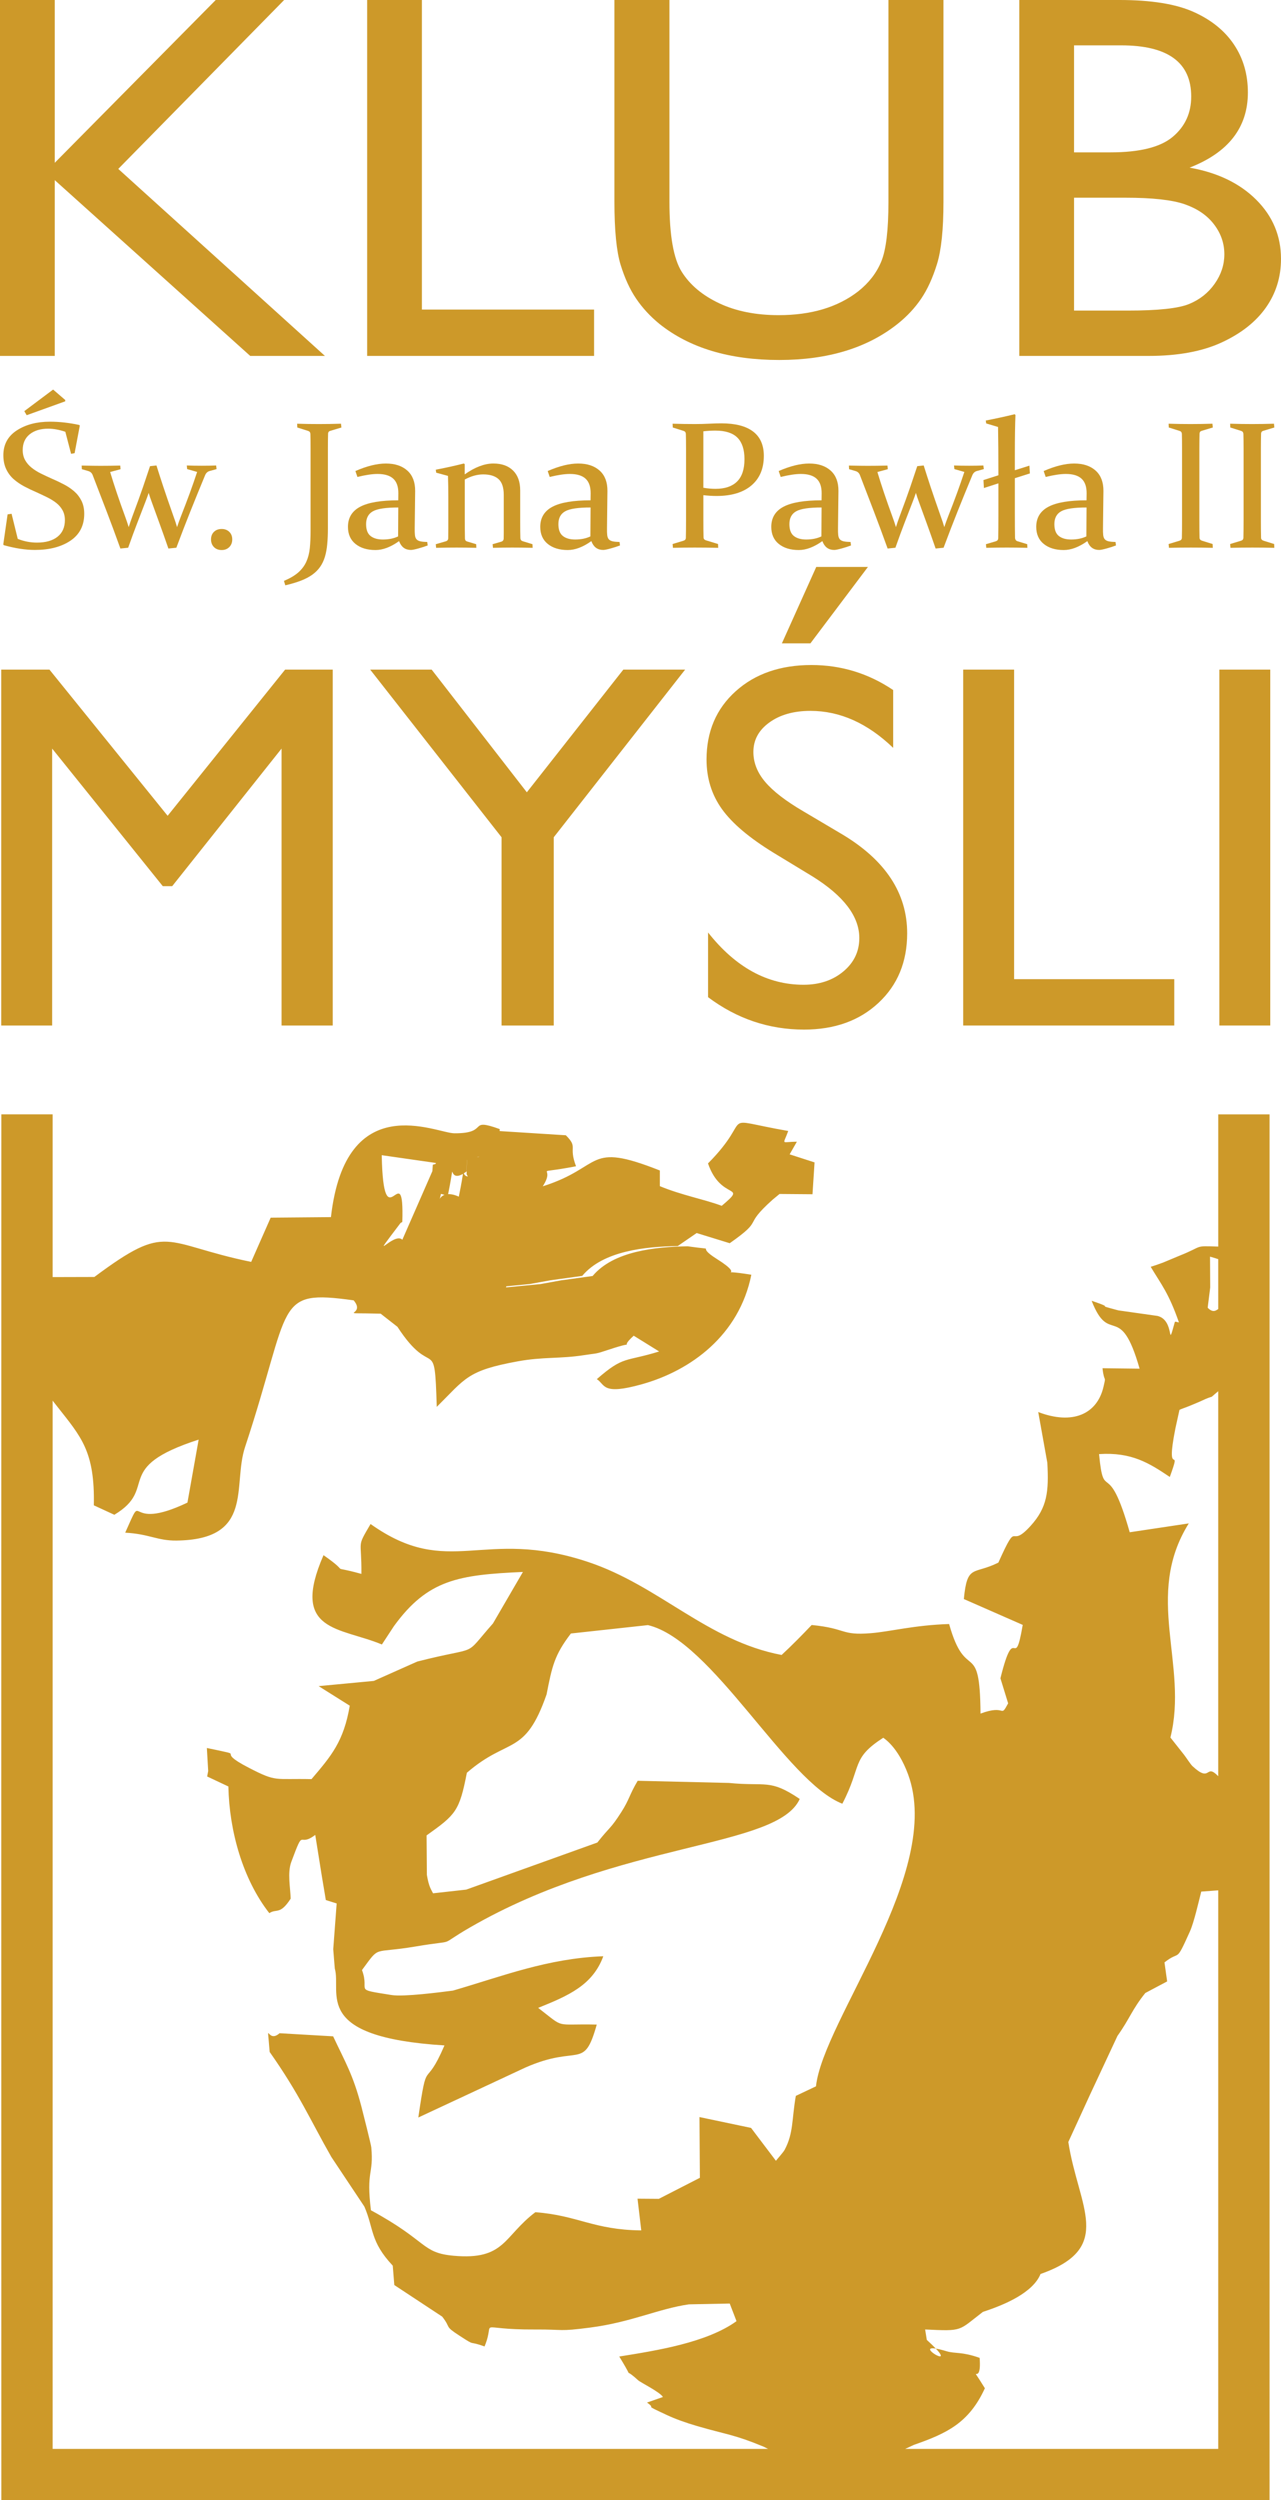 <?xml version="1.0" encoding="utf-8"?>
<!-- Generator: Adobe Illustrator 13.0.1, SVG Export Plug-In . SVG Version: 6.00 Build 14948)  -->
<!DOCTYPE svg PUBLIC "-//W3C//DTD SVG 1.1//EN" "http://www.w3.org/Graphics/SVG/1.1/DTD/svg11.dtd">
<svg version="1.1" id="Isolation_Mode" xmlns="http://www.w3.org/2000/svg" xmlns:xlink="http://www.w3.org/1999/xlink" x="0px"
	 y="0px" width="120.68px" height="235.397px" viewBox="0 0 120.68 235.397" enable-background="new 0 0 120.68 235.397"
	 xml:space="preserve">
<g>
	<path fill="#CD9929" d="M114.767,117.365c-2.368-0.079-1.325-0.062-3.653,0.86l-1.544,0.646c-0.538,0.197-0.914,0.324-1.166,0.399
		c1.011,1.684,1.704,2.485,2.659,5.229c-0.129,0.018-0.356-0.136-0.389-0.018c-0.786,2.819,0.078-0.176-1.631-0.588l-3.688-0.522
		c-2.605-0.693,0.082-0.026-2.515-0.905c1.682,4.338,2.676-0.068,4.519,6.395l-3.495-0.044c0.165,1.497,0.367,0.566,0.095,1.743
		c-0.601,2.596-2.928,3.615-6.15,2.382l0.858,4.777c0.146,2.718,0,4.203-1.577,5.943c-2.13,2.352-1.069-0.919-3.036,3.455
		c-2.34,1.18-2.934,0.099-3.252,3.432l5.547,2.434c-0.808,4.72-0.712-0.574-2.101,5.028l0.727,2.359
		c-0.796,1.464-0.129,0.044-2.602,0.964c-0.057-7.25-1.366-2.749-2.959-8.433c-3.302,0.105-5.529,0.714-7.371,0.863
		c-2.863,0.231-2.25-0.447-5.578-0.771c-0.852,0.898-1.925,1.986-2.831,2.821c-7.009-1.326-11.52-6.522-18.235-8.757
		c-9.95-3.311-13.074,1.684-20.489-3.571c-1.349,2.31-0.829,1.331-0.862,4.697c-3.404-0.939-0.715,0.224-3.57-1.765
		c-3.183,7.29,1.571,6.763,5.499,8.411l1.133-1.727c3.197-4.405,6.121-4.831,12.153-5.104l-2.824,4.852
		c-2.943,3.321-0.999,2.019-7.13,3.585l-4.093,1.822l-5.2,0.491l2.934,1.842c-0.569,3.362-1.738,4.726-3.605,6.914
		c-3.544-0.079-3.244,0.301-5.891-1.063c-3.553-1.831,0.298-0.978-3.967-1.868l0.126,2.168l-0.098,0.513l2,0.942
		c0.084,4.207,1.36,8.734,3.856,11.927c0.687-0.457,1,0.2,2.013-1.366c-0.023-0.99-0.325-2.435,0.059-3.462
		c1.276-3.426,0.584-1.267,2.255-2.54l0.623,3.893l0.374,2.239l1.021,0.322l-0.323,4.311l0.146,1.813
		c0.668,2.316-2.26,6.458,10.333,7.242c-1.911,4.444-1.588,0.786-2.464,6.788l10.068-4.697c5.1-2.255,5.504,0.35,6.743-4.054
		c-4.119-0.097-2.89,0.444-5.52-1.572c2.817-1.133,5.138-2.125,6.136-4.861c-5.241,0.192-9.538,1.893-14.161,3.235
		c-1.24,0.158-4.63,0.601-5.779,0.418c-3.745-0.596-2.006-0.251-2.794-2.353c1.77-2.386,0.869-1.511,5.067-2.221
		c4.19-0.708,1.831,0.102,5.112-1.792c14.199-8.198,28.932-7.405,31.062-12.095c-2.853-1.92-3.136-1.159-6.682-1.509l-8.585-0.203
		c-0.806,1.36-0.77,1.741-1.543,2.949c-1.055,1.649-1.045,1.324-2.258,2.866l-12.35,4.432l-3.128,0.348
		c-0.161-0.344-0.387-0.561-0.581-1.737l-0.028-3.714c2.745-1.961,3.088-2.259,3.795-5.897c3.926-3.403,5.457-1.5,7.509-7.376
		c0.52-2.65,0.738-3.71,2.293-5.737l7.256-0.79c6.081,1.438,12.999,14.757,18.315,16.816c1.862-3.566,0.801-4.244,3.856-6.212
		c0.055,0.058,1.368,0.821,2.336,3.447c3.382,9.167-7.993,23.123-8.676,29.373l-1.899,0.9c-0.39,2.234-0.21,3.493-1.048,5.07
		c-0.133,0.25-0.682,0.85-0.827,1.039l-2.341-3.094l-4.86-1.022l0.038,5.719l-3.867,1.982l-2.007-0.016l0.352,2.986
		c-4.519-0.05-5.959-1.411-9.977-1.712c-3.007,2.265-2.847,4.537-7.703,4.098c-3.058-0.277-2.375-1.349-7.787-4.28
		c-0.466-3.81,0.271-3.311,0.035-5.918c-0.024-0.269-0.808-3.37-0.935-3.854c-0.791-3.018-1.528-4.19-2.661-6.606l-5.049-0.292
		c-1.215,1.084-1.188-1.629-0.931,1.764c2.807,3.98,3.817,6.392,5.814,9.892l3.108,4.665c0.909,2.095,0.519,3.266,2.674,5.562
		l0.147,1.826l4.511,2.973c0.879,1.116,0.153,0.837,1.613,1.785c1.684,1.093,0.711,0.417,2.375,1.025
		c1.123-2.683-1.102-1.563,4.763-1.598c2.835-0.017,2.144,0.216,5.194-0.182c3.896-0.507,6.394-1.764,9.296-2.186l3.847-0.076
		l0.639,1.659c-2.801,2.021-7.505,2.763-11.047,3.33c0.499,0.813,0.758,1.282,0.883,1.54c0.113,0.038,0.371,0.217,0.899,0.697
		c0.237,0.216,2.054,1.104,2.333,1.574l-1.5,0.521c1.029,0.733-0.596,0.028,1.865,1.174c0.806,0.375,1.764,0.722,2.882,1.047
		c2.84,0.826,3.432,0.775,6.236,1.933c0.146,0.072,0.286,0.142,0.421,0.21H4.958v-98.692c0.145,0.186,0.295,0.378,0.459,0.585
		c2.224,2.825,3.531,4.196,3.422,9.271l1.932,0.89c4.25-2.545-0.303-4.412,7.944-7.079l-1.057,5.933
		c-6.104,2.907-3.906-1.544-5.863,2.831c2.288,0.124,3.023,0.764,4.834,0.743c7.373-0.09,5.254-5.166,6.456-8.8
		c4.475-13.532,2.69-14.86,10.231-13.817c1.292,1.524-2.07,1.132,2.544,1.255l1.58,1.235c3.38,5.178,3.498,0.447,3.705,7.541
		c2.718-2.692,2.852-3.415,7.629-4.288c2.413-0.442,3.951-0.225,6.258-0.585c1.313-0.206,0.954-0.061,2.327-0.517
		c3.077-1.021,0.695,0.178,2.342-1.312l2.396,1.485c-3.225,1-3.315,0.375-5.872,2.604c0.81,0.519,0.457,1.541,4.235,0.485
		c4.63-1.294,9.177-4.613,10.322-10.314c-3.983-0.646-0.103,0.495-3.264-1.494c-2.198-1.383,0.409-0.736-2.734-1.184
		c-3.031,0.056-6.976,0.439-8.955,2.797l-2.967,0.409l-1.953,0.354l-3.242,0.313c0.013-0.038,0.024-0.071,0.037-0.107l2.2-0.213
		l1.963-0.355l2.982-0.412c1.991-2.37,5.956-2.754,9.002-2.811l1.779-1.223l3.116,0.959c3.372-2.373,1.082-1.455,4.053-4.11
		l0.64-0.527l3.104,0.026l0.194-2.998l-2.347-0.759l0.682-1.189c-1.52,0-1.315,0.385-0.815-1.011c-6.974-1.211-3-1.536-7.558,3.055
		c1.239,3.593,3.833,1.846,1.292,3.993c-1.519-0.58-3.8-1.008-5.828-1.853v-1.475c-7.005-2.769-5.259-0.339-11.034,1.492
		c1.384-2.118-1.397-1.018,3.138-1.889c-0.739-1.952,0.235-1.719-0.959-2.919l-6.241-0.395c0.004-0.062,0.009-0.121,0.013-0.186
		c-3.109-1.12-0.895,0.414-4.277,0.395c-1.717-0.009-10.239-4.301-11.626,7.892l-5.677,0.052l-1.838,4.165
		c-8.417-1.73-7.742-3.812-14.765,1.413l-0.051,0.005l-3.888,0.011v-15.323H0.125c-0.008,43.494-0.009,86.987,0,130.481
		c39.826-0.008,79.651-0.008,119.477,0V104.916h-4.834V117.365z M43.746,115.634c0.596-0.176,1.116-0.33,1.567-0.459
		C44.863,115.305,44.342,115.458,43.746,115.634z M45.071,108.9c0.036-0.002,0.065-0.003,0.1-0.006
		c-0.08,0.021-0.168,0.039-0.267,0.053L45.071,108.9z M43.958,110.287l0.026-1.079l0.007-0.002l-0.033,1.354
		c0.043,0.075,0.08,0.141,0.116,0.204c-0.236-0.013-0.334-0.183-0.383-0.293C43.775,110.419,43.863,110.36,43.958,110.287z
		 M43.613,110.52c-0.038,0.243-0.123,0.843-0.39,2.146c-0.422-0.193-0.75-0.249-1.007-0.236
		C43.006,108.516,42.043,111.428,43.613,110.52z M42.121,120.842c-0.056,0.265-0.126,0.57-0.209,0.94
		C41.994,121.413,42.064,121.106,42.121,120.842z M41.538,112.405c0.104,0.019,0.217,0.051,0.339,0.092
		C41.32,112.708,41.369,113.268,41.538,112.405z M41.07,109.494l-0.041,0.094l-0.255,0.072c-0.013,0.216-0.027,0.413-0.04,0.601
		l-2.831,6.461c-0.808-0.826-3.401,2.696-0.173-1.573l0.171-0.106c0.2-6.576-1.767,2.176-1.94-6.283L41.07,109.494z
		 M114.767,230.563H85.275l0.83-0.383c3.109-1.085,5.179-2.063,6.679-5.327c-1.713-2.778-0.264,0.139-0.495-2.86
		c-1.703-0.602-2.302-0.379-3.106-0.621c-0.453-0.137-0.781-0.214-1.022-0.253c1.683,1.782-1.817-0.291,0,0
		c-0.202-0.214-0.479-0.483-0.849-0.819l-0.157-0.981c3.616,0.175,3.098,0.137,5.444-1.657c2.13-0.689,4.724-1.833,5.427-3.566
		c7.03-2.465,3.554-6.33,2.618-12.427l2.014-4.39l2.617-5.601c1.182-1.666,1.372-2.487,2.622-4.037l2.057-1.092l-0.252-1.788
		c1.555-1.229,0.989,0.208,2.394-2.908c0.39-0.864,0.822-2.79,1.071-3.76l1.6-0.118V230.563z M114.767,167.23
		c-1.236-1.275-0.647,0.707-2.431-0.953c-0.174-0.163-0.645-0.886-0.79-1.066l-1.284-1.624c1.718-6.876-2.529-13.335,1.73-20.159
		l-5.564,0.834c-2.072-7.297-2.429-2.571-2.889-7.359c3.058-0.199,4.706,0.835,6.665,2.153c1.222-3.373-0.482,0.506,0.531-4.589
		l0.38-1.728c0.205-0.105,0.512-0.195,0.643-0.252c0.131-0.056,0.492-0.191,0.647-0.261c0.159-0.071,0.5-0.205,0.658-0.28
		c1.666-0.787,0.583-0.032,1.703-0.963V167.23z M114.767,123.246c-0.18,0.11-0.484,0.41-0.995-0.125l0.239-1.904l-0.017-2.905
		c0.3,0.083,0.553,0.163,0.773,0.237V123.246z"/>
	<path fill="#CD9929" d="M5.417,50.537c-0.464,0.367-1.109,0.549-1.936,0.549c-0.617,0-1.22-0.117-1.808-0.35l-0.583-2.365
		l-0.375,0.058l-0.408,2.832l0.05,0.067c1.072,0.299,2.049,0.449,2.932,0.449c1.372,0,2.489-0.292,3.353-0.874
		c0.863-0.583,1.294-1.428,1.294-2.532c0-0.467-0.087-0.875-0.262-1.225c-0.174-0.35-0.408-0.649-0.699-0.9
		c-0.292-0.25-0.618-0.468-0.979-0.653c-0.361-0.187-0.733-0.363-1.117-0.529c-0.35-0.156-0.688-0.313-1.016-0.475
		c-0.328-0.162-0.62-0.345-0.878-0.55c-0.259-0.205-0.464-0.444-0.617-0.716c-0.152-0.272-0.229-0.588-0.229-0.95
		c0-0.633,0.218-1.126,0.654-1.482c0.437-0.354,1.021-0.532,1.754-0.532c0.489,0,1.024,0.097,1.607,0.291l0.542,2.075l0.333-0.059
		l0.491-2.598l-0.058-0.059c-0.96-0.206-1.879-0.308-2.756-0.308c-1.244,0-2.286,0.275-3.128,0.824
		c-0.841,0.549-1.262,1.327-1.262,2.333c0,0.5,0.089,0.937,0.267,1.311c0.178,0.375,0.416,0.692,0.712,0.95
		c0.297,0.259,0.629,0.484,0.995,0.679c0.367,0.194,0.744,0.374,1.134,0.541c0.344,0.156,0.676,0.313,0.999,0.471
		c0.322,0.158,0.609,0.333,0.862,0.528c0.252,0.195,0.453,0.426,0.604,0.695c0.15,0.27,0.225,0.582,0.225,0.937
		C6.112,49.647,5.88,50.17,5.417,50.537z"/>
	<polygon fill="#CD9929" points="6.145,37.66 5.004,36.677 2.289,38.709 2.514,39.092 6.145,37.784 	"/>
	<path fill="#CD9929" d="M11.326,43.832c-0.694,0.017-1.316,0.025-1.866,0.025c-0.383,0-0.972-0.009-1.766-0.025l0.016,0.341
		l0.6,0.175c0.206,0.056,0.347,0.186,0.425,0.392c0.489,1.271,0.927,2.412,1.316,3.423c0.389,1.01,0.819,2.17,1.291,3.481
		l0.732-0.075c0.323-0.91,0.604-1.677,0.846-2.299c0.241-0.622,0.504-1.302,0.787-2.04c0.11-0.283,0.21-0.559,0.3-0.825
		c0.078,0.272,0.172,0.555,0.283,0.849c0.26,0.722,0.504,1.39,0.728,2.003c0.225,0.615,0.507,1.409,0.846,2.387l0.749-0.075
		c0.472-1.26,0.911-2.397,1.316-3.41c0.405-1.014,0.869-2.15,1.391-3.411c0.089-0.211,0.227-0.344,0.417-0.399l0.666-0.184
		l-0.041-0.341c-0.405,0.017-0.855,0.025-1.349,0.025c-0.5,0-0.972-0.008-1.416-0.025l0.033,0.341l0.941,0.268
		c-0.405,1.238-0.916,2.637-1.533,4.197c-0.133,0.345-0.253,0.678-0.358,1c-0.089-0.316-0.2-0.652-0.333-1.008
		c-0.417-1.183-0.736-2.11-0.958-2.782c-0.222-0.672-0.438-1.343-0.65-2.016l-0.607,0.066c-0.211,0.639-0.431,1.291-0.658,1.958
		s-0.564,1.593-1.008,2.782c-0.123,0.328-0.236,0.661-0.341,1c-0.105-0.344-0.22-0.68-0.341-1.008
		c-0.567-1.549-1.036-2.943-1.408-4.181l0.983-0.267L11.326,43.832z"/>
	<path fill="#CD9929" d="M20.155,51.507c0.183,0.186,0.427,0.279,0.733,0.279c0.288,0,0.526-0.093,0.712-0.279
		c0.186-0.187,0.279-0.427,0.279-0.721s-0.093-0.532-0.279-0.712c-0.186-0.181-0.424-0.271-0.712-0.271
		c-0.306,0-0.55,0.09-0.733,0.271c-0.184,0.18-0.275,0.418-0.275,0.712S19.972,51.32,20.155,51.507z"/>
	<path fill="#CD9929" d="M27.993,39.892l0.016,0.358l1.033,0.325c0.127,0.044,0.194,0.138,0.2,0.283
		c0.005,0.183,0.01,0.389,0.012,0.616c0.003,0.228,0.004,0.483,0.004,0.766v7.763c0,0.594-0.023,1.127-0.071,1.599
		c-0.047,0.472-0.156,0.897-0.325,1.274s-0.419,0.713-0.749,1.008c-0.331,0.294-0.785,0.563-1.362,0.807l0.125,0.417
		c0.572-0.133,1.066-0.281,1.482-0.442c0.417-0.161,0.773-0.349,1.068-0.562c0.295-0.214,0.539-0.458,0.732-0.733
		c0.192-0.274,0.341-0.587,0.448-0.937c0.106-0.35,0.18-0.748,0.222-1.195c0.042-0.446,0.063-0.943,0.063-1.486v-7.546
		c0-0.272,0.002-0.523,0.004-0.754c0.002-0.23,0.006-0.442,0.013-0.637c0.011-0.138,0.086-0.225,0.225-0.258l1.033-0.309
		l-0.042-0.358c-0.711,0.022-1.398,0.034-2.061,0.034C29.399,39.926,28.709,39.915,27.993,39.892z"/>
	<path fill="#CD9929" d="M33.493,51.215c0.474,0.38,1.101,0.571,1.881,0.571c0.696,0,1.437-0.281,2.222-0.841
		c0.203,0.556,0.576,0.833,1.12,0.833c0.123,0,0.357-0.047,0.702-0.142c0.345-0.095,0.637-0.189,0.875-0.283l-0.042-0.325
		c-0.272-0.006-0.489-0.027-0.649-0.062c-0.161-0.037-0.282-0.101-0.362-0.192c-0.081-0.091-0.131-0.223-0.15-0.395
		c-0.019-0.172-0.026-0.4-0.021-0.684l0.042-3.464c0.005-0.838-0.239-1.479-0.735-1.924c-0.495-0.445-1.169-0.667-2.022-0.667
		c-0.833,0-1.791,0.236-2.873,0.708l0.191,0.558c0.76-0.188,1.394-0.283,1.898-0.283c0.667,0,1.161,0.15,1.483,0.45
		c0.322,0.3,0.48,0.761,0.474,1.383l-0.008,0.649c-1.632,0-2.831,0.203-3.594,0.608c-0.763,0.405-1.145,1.036-1.145,1.891
		C32.781,50.297,33.019,50.835,33.493,51.215z M35.129,48.138c0.426-0.239,1.224-0.358,2.392-0.358l-0.016,2.724
		c-0.41,0.195-0.891,0.292-1.44,0.292c-0.485,0-0.869-0.109-1.151-0.329c-0.283-0.22-0.424-0.593-0.424-1.121
		C34.489,48.779,34.703,48.377,35.129,48.138z"/>
	<path fill="#CD9929" d="M42.226,50.694c-0.005,0.122-0.069,0.209-0.191,0.259l-0.982,0.283l0.033,0.341
		c0.744-0.017,1.39-0.025,1.937-0.025s1.165,0.008,1.853,0.025l-0.016-0.341l-0.867-0.259c-0.122-0.039-0.186-0.133-0.192-0.283
		c-0.011-0.577-0.016-1.213-0.016-1.907v-3.64c0.598-0.322,1.177-0.483,1.737-0.483c0.637,0,1.119,0.149,1.445,0.446
		c0.327,0.297,0.49,0.787,0.49,1.47v3.631c0,0.272-0.002,0.447-0.007,0.525c-0.012,0.127-0.081,0.214-0.209,0.258l-0.833,0.242
		l0.034,0.341c0.666-0.017,1.272-0.025,1.819-0.025s1.187,0.008,1.919,0.025l-0.016-0.341l-0.925-0.283
		c-0.138-0.045-0.21-0.142-0.216-0.292c-0.011-0.333-0.016-0.847-0.016-1.542v-2.94c0-0.811-0.224-1.437-0.672-1.878
		c-0.447-0.441-1.066-0.662-1.855-0.662c-0.833,0-1.734,0.341-2.702,1.024v-0.966l-0.083-0.058c-0.828,0.21-1.709,0.405-2.642,0.583
		l0.042,0.283l1.108,0.3c0.022,0.621,0.033,1.296,0.033,2.023v2.841C42.234,49.998,42.232,50.339,42.226,50.694z"/>
	<path fill="#CD9929" d="M51.597,44.348l0.191,0.558c0.761-0.188,1.394-0.283,1.898-0.283c0.667,0,1.161,0.15,1.483,0.45
		c0.323,0.3,0.48,0.761,0.475,1.383l-0.009,0.649c-1.632,0-2.831,0.203-3.594,0.608c-0.763,0.405-1.145,1.036-1.145,1.891
		c0,0.693,0.238,1.231,0.711,1.611c0.474,0.38,1.102,0.571,1.881,0.571c0.696,0,1.437-0.281,2.222-0.841
		c0.203,0.556,0.576,0.833,1.12,0.833c0.124,0,0.357-0.047,0.703-0.142c0.345-0.095,0.636-0.189,0.875-0.283l-0.042-0.325
		c-0.272-0.006-0.489-0.027-0.649-0.062c-0.161-0.037-0.282-0.101-0.363-0.192c-0.08-0.091-0.13-0.223-0.15-0.395
		c-0.019-0.172-0.026-0.4-0.02-0.684l0.041-3.464c0.006-0.838-0.239-1.479-0.735-1.924c-0.495-0.445-1.169-0.667-2.021-0.667
		C53.637,43.64,52.68,43.876,51.597,44.348z M55.62,50.503c-0.41,0.195-0.891,0.292-1.439,0.292c-0.486,0-0.87-0.109-1.152-0.329
		c-0.283-0.22-0.424-0.593-0.424-1.121c0-0.566,0.213-0.968,0.64-1.208c0.426-0.239,1.224-0.358,2.392-0.358L55.62,50.503z"/>
	<path fill="#CD9929" d="M67.662,51.577l-0.017-0.358l-1.149-0.35c-0.139-0.045-0.211-0.131-0.217-0.258
		c-0.005-0.211-0.009-0.45-0.013-0.717c-0.002-0.266-0.004-0.566-0.004-0.899v-2.374c0.443,0.05,0.858,0.075,1.246,0.075
		c1.407,0,2.502-0.331,3.281-0.991c0.78-0.661,1.17-1.587,1.17-2.782c0-1.016-0.337-1.781-1.011-2.294
		c-0.675-0.514-1.669-0.771-2.985-0.771c-0.353,0-0.743,0.011-1.171,0.033c-0.428,0.022-0.872,0.034-1.331,0.034
		c-0.683,0-1.381-0.011-2.098-0.034l0.017,0.358l1.033,0.325c0.127,0.044,0.194,0.138,0.199,0.283
		c0.006,0.183,0.01,0.389,0.013,0.616s0.005,0.483,0.005,0.766v6.755c0,0.333-0.002,0.637-0.005,0.912s-0.007,0.524-0.013,0.746
		c-0.005,0.127-0.08,0.214-0.224,0.258l-1.025,0.309l0.034,0.358c0.704-0.017,1.393-0.025,2.065-0.025
		C66.124,51.552,66.857,51.561,67.662,51.577z M66.262,40.608c0.378-0.045,0.752-0.067,1.125-0.067c0.95,0,1.645,0.223,2.086,0.667
		c0.441,0.444,0.662,1.119,0.662,2.023c0,0.945-0.232,1.645-0.696,2.104c-0.464,0.458-1.14,0.688-2.028,0.688
		c-0.378,0-0.761-0.034-1.15-0.101V40.608z"/>
	<path fill="#CD9929" d="M73.805,47.713c-0.763,0.405-1.145,1.036-1.145,1.891c0,0.693,0.237,1.231,0.711,1.611
		c0.474,0.38,1.101,0.571,1.881,0.571c0.696,0,1.436-0.281,2.222-0.841c0.203,0.556,0.576,0.833,1.12,0.833
		c0.123,0,0.357-0.047,0.702-0.142c0.345-0.095,0.637-0.189,0.875-0.283l-0.042-0.325c-0.272-0.006-0.489-0.027-0.649-0.062
		c-0.161-0.037-0.283-0.101-0.363-0.192c-0.081-0.091-0.13-0.223-0.15-0.395c-0.019-0.172-0.027-0.4-0.021-0.684l0.042-3.464
		c0.006-0.838-0.239-1.479-0.734-1.924c-0.496-0.445-1.17-0.667-2.022-0.667c-0.833,0-1.791,0.236-2.874,0.708l0.191,0.558
		c0.761-0.188,1.394-0.283,1.899-0.283c0.667,0,1.161,0.15,1.483,0.45c0.322,0.3,0.48,0.761,0.474,1.383l-0.008,0.649
		C75.767,47.104,74.568,47.308,73.805,47.713z M77.383,50.503c-0.41,0.195-0.891,0.292-1.44,0.292c-0.485,0-0.869-0.109-1.152-0.329
		c-0.283-0.22-0.424-0.593-0.424-1.121c0-0.566,0.213-0.968,0.639-1.208c0.427-0.239,1.225-0.358,2.393-0.358L77.383,50.503z"/>
	<path fill="#CD9929" d="M87.669,45.839c-0.222-0.672-0.439-1.343-0.649-2.016l-0.608,0.066c-0.211,0.639-0.431,1.291-0.658,1.958
		s-0.563,1.593-1.008,2.782c-0.122,0.328-0.236,0.661-0.341,1c-0.105-0.344-0.219-0.68-0.341-1.008
		c-0.566-1.549-1.036-2.943-1.407-4.181l0.982-0.267l-0.034-0.341c-0.693,0.017-1.315,0.025-1.866,0.025
		c-0.383,0-0.972-0.009-1.766-0.025l0.017,0.341l0.599,0.175c0.206,0.056,0.347,0.186,0.426,0.392
		c0.488,1.271,0.927,2.412,1.315,3.423c0.388,1.01,0.819,2.17,1.291,3.481l0.733-0.075c0.322-0.91,0.604-1.677,0.845-2.299
		c0.242-0.622,0.504-1.302,0.787-2.04c0.111-0.283,0.21-0.559,0.3-0.825c0.078,0.272,0.172,0.555,0.283,0.849
		c0.261,0.722,0.504,1.39,0.729,2.003c0.225,0.615,0.506,1.409,0.845,2.387l0.75-0.075c0.471-1.26,0.91-2.397,1.315-3.41
		c0.405-1.014,0.869-2.15,1.391-3.411c0.088-0.211,0.228-0.344,0.417-0.399l0.667-0.184l-0.042-0.341
		c-0.405,0.017-0.855,0.025-1.349,0.025c-0.5,0-0.972-0.008-1.416-0.025l0.034,0.341l0.94,0.268
		c-0.405,1.238-0.916,2.637-1.532,4.197c-0.133,0.345-0.253,0.678-0.358,1c-0.089-0.316-0.2-0.652-0.333-1.008
		C88.21,47.438,87.891,46.51,87.669,45.839z"/>
	<path fill="#CD9929" d="M94.024,40.2c0.022,1.194,0.033,2.709,0.033,4.547l-1.407,0.45l0.041,0.75l1.366-0.441v3.09
		c0,0.771-0.005,1.471-0.016,2.098c-0.012,0.133-0.086,0.223-0.225,0.267l-0.933,0.275l0.033,0.341
		c0.738-0.017,1.385-0.025,1.937-0.025c0.547,0,1.192,0.008,1.937,0.025l-0.017-0.341l-0.908-0.275
		c-0.139-0.039-0.219-0.139-0.241-0.3c-0.012-0.605-0.017-1.405-0.017-2.399v-3.24l1.416-0.449L96.98,43.84l-1.374,0.433V42.84
		c0-1.61,0.02-2.868,0.058-3.773l-0.083-0.066c-0.832,0.205-1.737,0.402-2.715,0.591l0.042,0.275L94.024,40.2z"/>
	<path fill="#CD9929" d="M98.767,47.713c-0.763,0.405-1.146,1.036-1.146,1.891c0,0.693,0.238,1.231,0.712,1.611
		c0.473,0.38,1.1,0.571,1.881,0.571c0.696,0,1.437-0.281,2.223-0.841c0.202,0.556,0.575,0.833,1.119,0.833
		c0.123,0,0.357-0.047,0.703-0.142c0.344-0.095,0.636-0.189,0.875-0.283l-0.042-0.325c-0.272-0.006-0.489-0.027-0.649-0.062
		c-0.161-0.037-0.282-0.101-0.362-0.192c-0.08-0.091-0.131-0.223-0.15-0.395c-0.02-0.172-0.026-0.4-0.021-0.684l0.042-3.464
		c0.006-0.838-0.24-1.479-0.735-1.924c-0.496-0.445-1.169-0.667-2.022-0.667c-0.833,0-1.791,0.236-2.873,0.708l0.191,0.558
		c0.761-0.188,1.394-0.283,1.899-0.283c0.666,0,1.161,0.15,1.482,0.45c0.322,0.3,0.481,0.761,0.475,1.383l-0.009,0.649
		C100.729,47.104,99.53,47.308,98.767,47.713z M102.345,50.503c-0.411,0.195-0.891,0.292-1.439,0.292
		c-0.485,0-0.87-0.109-1.152-0.329c-0.283-0.22-0.424-0.593-0.424-1.121c0-0.566,0.213-0.968,0.64-1.208
		c0.427-0.239,1.224-0.358,2.392-0.358L102.345,50.503z"/>
	<path fill="#CD9929" d="M112.994,41.453c0.002-0.23,0.006-0.442,0.012-0.637c0.012-0.138,0.083-0.225,0.216-0.258l1.033-0.309
		l-0.033-0.358c-0.711,0.022-1.4,0.034-2.066,0.034c-0.661,0-1.349-0.011-2.065-0.034l0.017,0.358l1.032,0.325
		c0.128,0.044,0.195,0.138,0.201,0.283c0.005,0.183,0.009,0.389,0.012,0.616c0.003,0.228,0.004,0.483,0.004,0.766v6.755
		c0,0.333,0,0.637-0.004,0.912c-0.002,0.275-0.007,0.524-0.012,0.746c-0.011,0.133-0.086,0.219-0.225,0.258l-1.025,0.309
		l0.034,0.358c0.705-0.017,1.394-0.025,2.065-0.025c0.661,0,1.349,0.008,2.065,0.025l-0.017-0.358l-0.941-0.292
		c-0.189-0.05-0.286-0.144-0.292-0.283c-0.005-0.222-0.009-0.469-0.012-0.741c-0.003-0.272-0.004-0.576-0.004-0.908v-6.788
		C112.99,41.936,112.991,41.684,112.994,41.453z"/>
	<path fill="#CD9929" d="M118.791,41.453c0.002-0.23,0.006-0.442,0.012-0.637c0.012-0.138,0.083-0.225,0.217-0.258l1.032-0.309
		l-0.033-0.358c-0.711,0.022-1.4,0.034-2.066,0.034c-0.661,0-1.349-0.011-2.065-0.034l0.017,0.358l1.033,0.325
		c0.127,0.044,0.193,0.138,0.2,0.283c0.005,0.183,0.009,0.389,0.012,0.616c0.003,0.228,0.005,0.483,0.005,0.766v6.755
		c0,0.333-0.001,0.637-0.005,0.912c-0.002,0.275-0.007,0.524-0.012,0.746c-0.011,0.133-0.086,0.219-0.225,0.258l-1.025,0.309
		l0.034,0.358c0.706-0.017,1.394-0.025,2.065-0.025c0.661,0,1.349,0.008,2.065,0.025l-0.017-0.358l-0.941-0.292
		c-0.189-0.05-0.286-0.144-0.292-0.283c-0.005-0.222-0.009-0.469-0.012-0.741c-0.003-0.272-0.004-0.576-0.004-0.908v-6.788
		C118.787,41.936,118.788,41.684,118.791,41.453z"/>
	<polygon fill="#CD9929" points="31.347,96.553 31.347,63.043 26.861,63.043 15.792,76.806 4.658,63.043 0.115,63.043 0.115,96.553 
		4.913,96.553 4.913,70.479 15.335,83.432 16.223,83.432 26.525,70.479 26.525,96.553 	"/>
	<polygon fill="#CD9929" points="52.168,96.553 52.168,78.827 64.545,63.043 58.722,63.043 49.632,74.595 40.665,63.043 
		34.873,63.043 47.25,78.827 47.25,96.553 	"/>
	<path fill="#CD9929" d="M79.454,91.46c-1,0.837-2.251,1.255-3.754,1.255c-3.406,0-6.404-1.641-8.995-4.923v6.092
		c2.718,2.035,5.732,3.052,9.042,3.052c2.879,0,5.217-0.839,7.017-2.519c1.799-1.679,2.699-3.861,2.699-6.549
		c0-3.773-2.044-6.881-6.131-9.322l-3.664-2.168c-1.645-0.963-2.838-1.883-3.581-2.76c-0.741-0.875-1.113-1.815-1.113-2.82
		c0-1.13,0.504-2.058,1.512-2.782c1.007-0.726,2.294-1.088,3.862-1.088c2.782,0,5.381,1.162,7.796,3.484v-5.445
		c-2.335-1.571-4.902-2.356-7.701-2.356c-2.926,0-5.305,0.823-7.136,2.47c-1.831,1.647-2.746,3.791-2.746,6.429
		c0,1.76,0.483,3.314,1.451,4.666c0.968,1.351,2.595,2.724,4.882,4.122l3.646,2.214c2.943,1.831,4.414,3.765,4.414,5.805
		C80.953,89.576,80.453,90.624,79.454,91.46z"/>
	<polygon fill="#CD9929" points="73.66,60.572 76.347,60.572 81.768,53.375 76.898,53.375 	"/>
	<polygon fill="#CD9929" points="90.74,63.043 90.74,96.553 110.625,96.553 110.625,92.188 95.537,92.188 95.537,63.043 	"/>
	<rect x="114.871" y="63.043" fill="#CD9929" width="4.797" height="33.51"/>
	<polygon fill="#CD9929" points="5.158,16.959 23.572,33.51 30.611,33.51 11.142,15.903 26.769,0 20.323,0 5.158,15.328 5.158,0 
		0,0 0,33.51 5.158,33.51 	"/>
	<polygon fill="#CD9929" points="55.967,29.145 39.746,29.145 39.746,0 34.589,0 34.589,33.51 55.967,33.51 	"/>
	<path fill="#CD9929" d="M59.934,28.125c0.593,0.872,1.319,1.658,2.179,2.362c2.836,2.271,6.602,3.406,11.295,3.406
		c4.607,0,8.338-1.143,11.192-3.43c0.859-0.688,1.586-1.467,2.179-2.338c0.592-0.872,1.091-1.963,1.496-3.275
		c0.404-1.311,0.606-3.254,0.606-5.829V0h-5.183v19.022c0,2.638-0.224,4.501-0.671,5.589c-0.448,1.088-1.178,2.032-2.192,2.831
		c-1.926,1.487-4.419,2.23-7.479,2.23c-2.149,0-4.014-0.372-5.596-1.115c-1.582-0.744-2.759-1.731-3.533-2.963
		c-0.774-1.231-1.161-3.421-1.161-6.572V0h-5.183v18.974c0,2.703,0.194,4.686,0.581,5.949C58.851,26.187,59.34,27.253,59.934,28.125
		z"/>
	<path fill="#CD9929" d="M115.097,32.239c1.831-0.847,3.22-1.942,4.165-3.286c0.946-1.344,1.418-2.871,1.418-4.582
		c0-2.159-0.778-4.014-2.333-5.565c-1.556-1.551-3.649-2.558-6.28-3.022c3.662-1.423,5.493-3.782,5.493-7.076
		c0-1.711-0.438-3.218-1.315-4.522c-0.876-1.303-2.149-2.327-3.816-3.07C110.76,0.372,108.439,0,105.464,0h-9.438v33.51h12.198
		C110.975,33.51,113.266,33.086,115.097,32.239z M101.184,4.27h4.436c4.401,0,6.602,1.607,6.602,4.821
		c0,1.551-0.58,2.814-1.74,3.791c-1.161,0.976-3.116,1.463-5.867,1.463h-3.431V4.27z M101.184,29.24V18.614h4.823
		c2.562,0,4.436,0.208,5.623,0.624c1.186,0.416,2.102,1.047,2.746,1.895c0.645,0.848,0.967,1.783,0.967,2.806
		c0,0.992-0.305,1.919-0.915,2.783c-0.611,0.864-1.418,1.499-2.425,1.907c-1.005,0.408-2.918,0.612-5.738,0.612H101.184z"/>
</g>
</svg>
